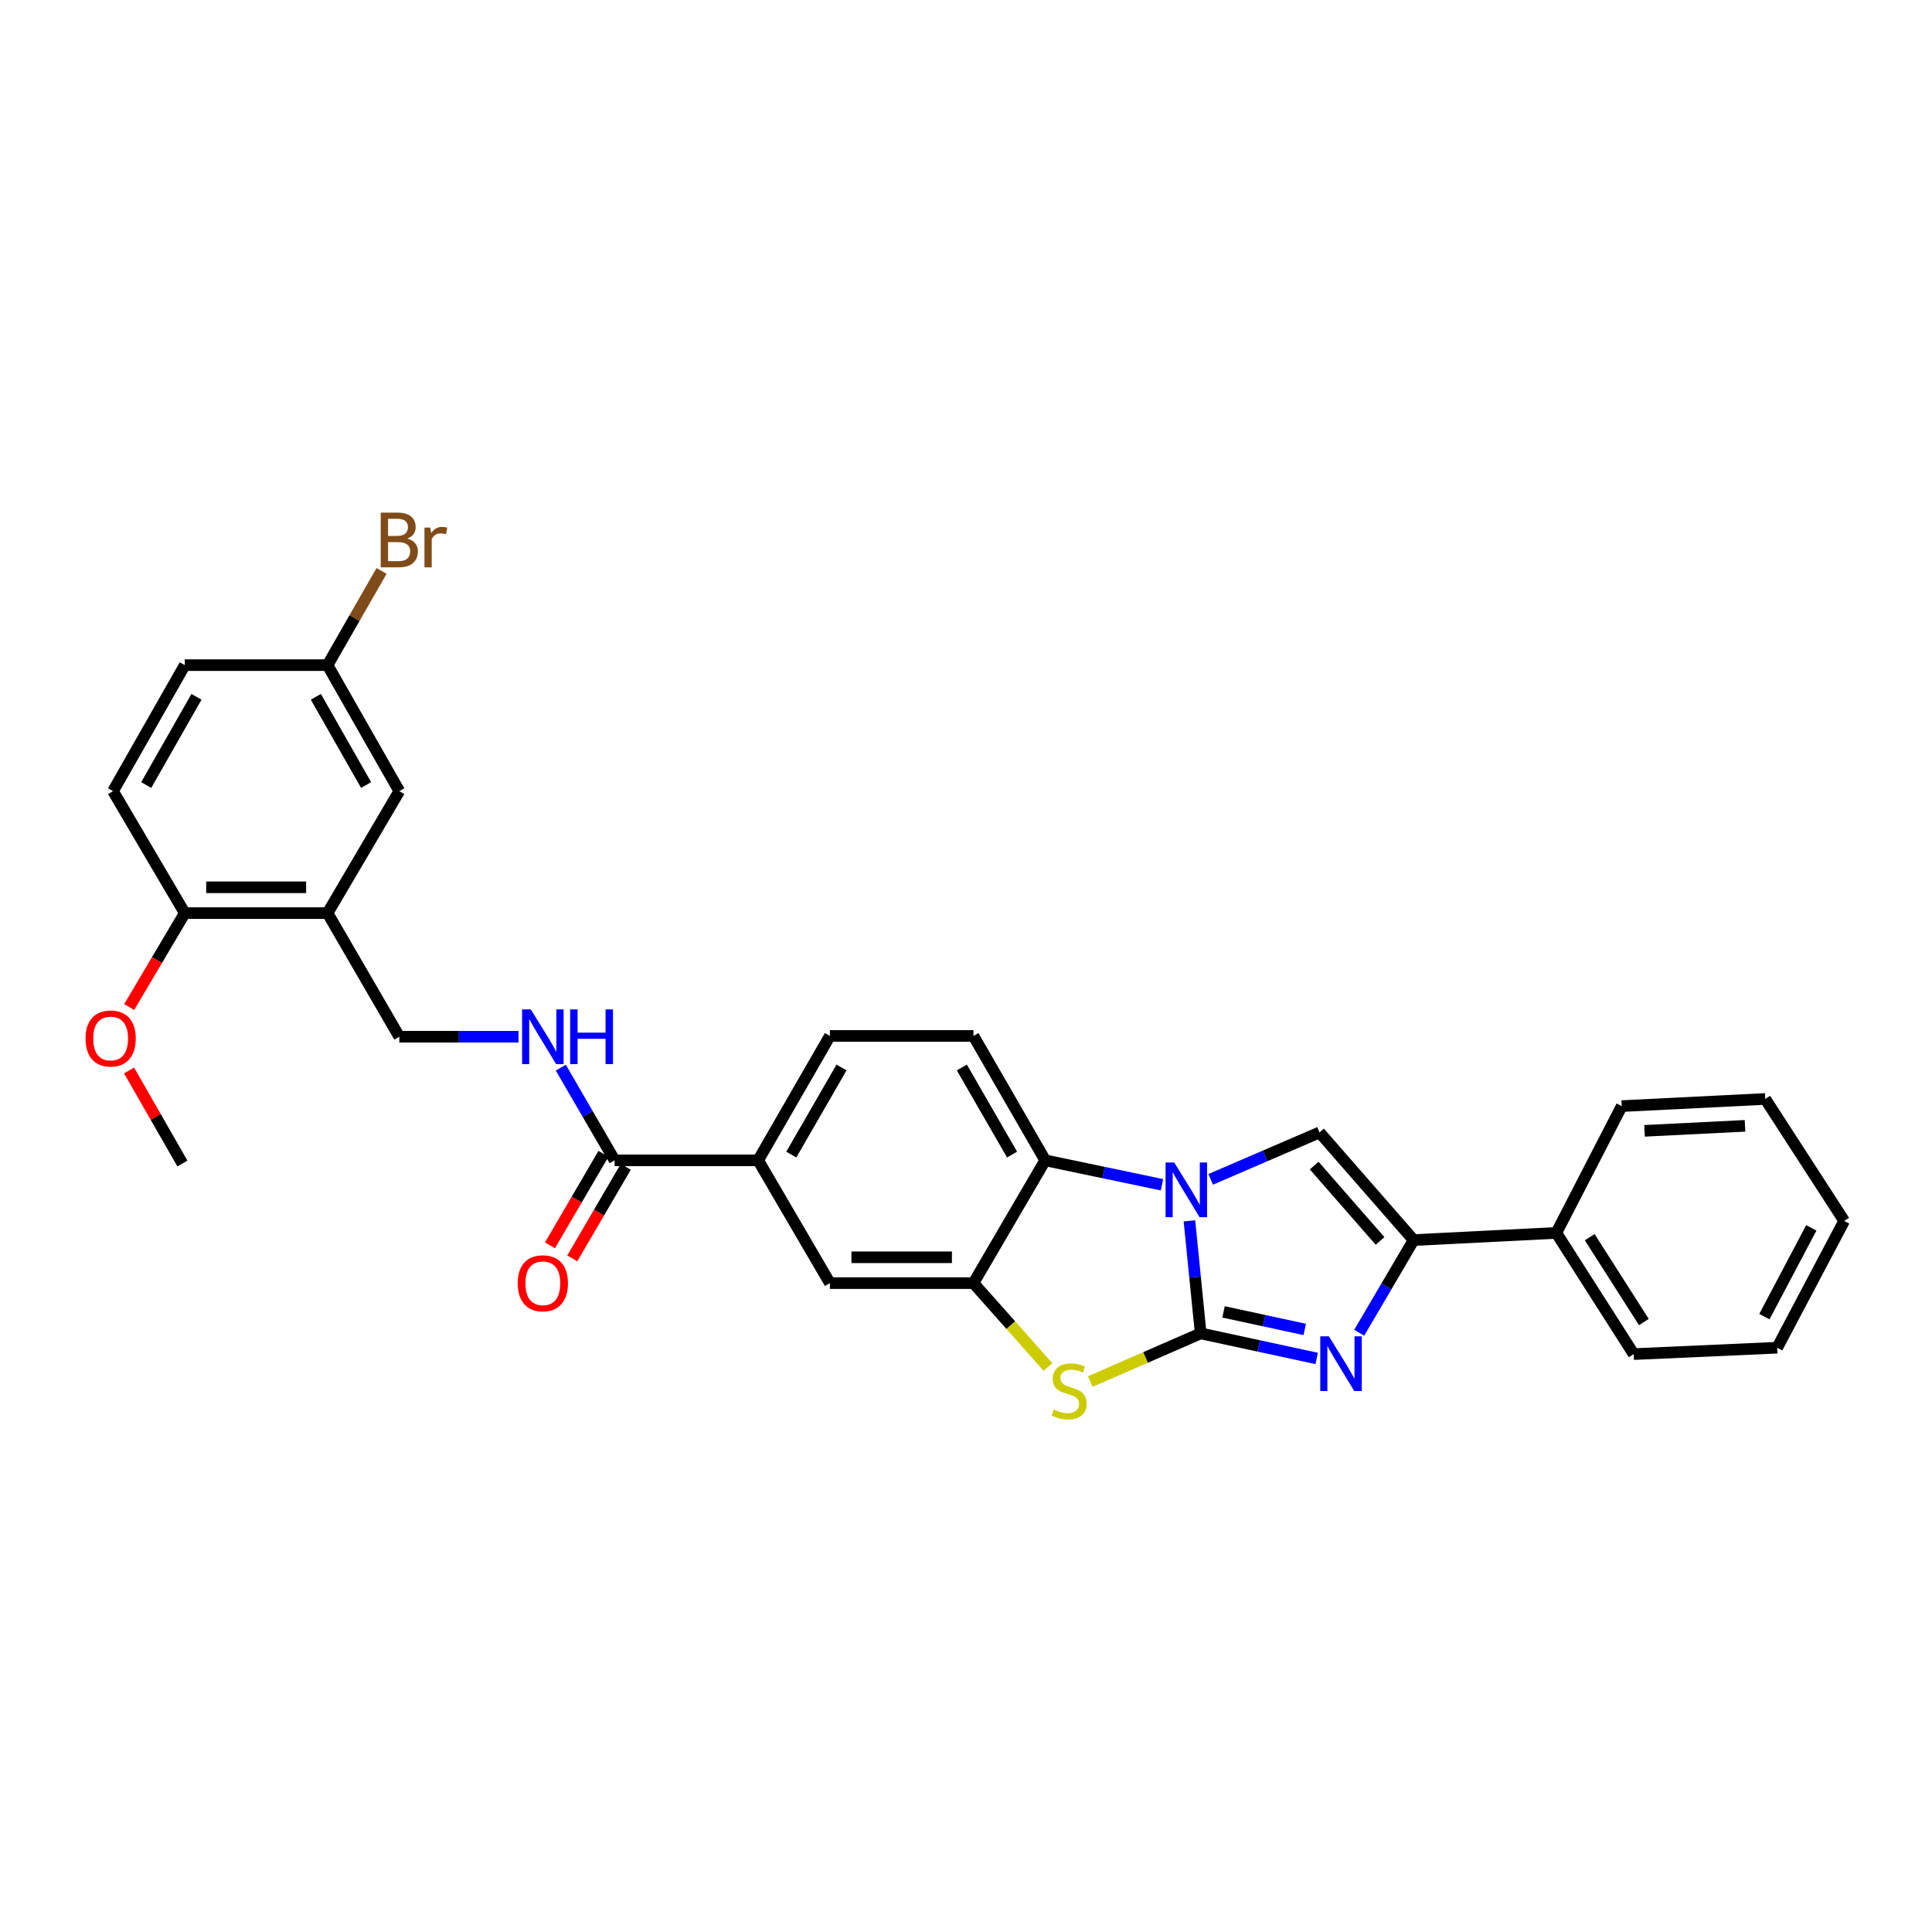<?xml version='1.0' encoding='iso-8859-1'?>
<svg version='1.1' baseProfile='full'
              xmlns='http://www.w3.org/2000/svg'
                      xmlns:rdkit='http://www.rdkit.org/xml'
                      xmlns:xlink='http://www.w3.org/1999/xlink'
                  xml:space='preserve'
width='1000px' height='1000px' viewBox='0 0 1000 1000'>
<!-- END OF HEADER -->
<rect style='opacity:1.0;fill:#FFFFFF;stroke:none' width='1000' height='1000' x='0' y='0'> </rect>
<path class='bond-0' d='M 621.475,690.16 L 618.559,661.029' style='fill:none;fill-rule:evenodd;stroke:#000000;stroke-width:6px;stroke-linecap:butt;stroke-linejoin:miter;stroke-opacity:1' />
<path class='bond-0' d='M 618.559,661.029 L 615.644,631.898' style='fill:none;fill-rule:evenodd;stroke:#0000FF;stroke-width:6px;stroke-linecap:butt;stroke-linejoin:miter;stroke-opacity:1' />
<path class='bond-1' d='M 621.475,690.16 L 651.492,696.644' style='fill:none;fill-rule:evenodd;stroke:#000000;stroke-width:6px;stroke-linecap:butt;stroke-linejoin:miter;stroke-opacity:1' />
<path class='bond-1' d='M 651.492,696.644 L 681.51,703.127' style='fill:none;fill-rule:evenodd;stroke:#0000FF;stroke-width:6px;stroke-linecap:butt;stroke-linejoin:miter;stroke-opacity:1' />
<path class='bond-1' d='M 633.303,679.036 L 654.315,683.574' style='fill:none;fill-rule:evenodd;stroke:#000000;stroke-width:6px;stroke-linecap:butt;stroke-linejoin:miter;stroke-opacity:1' />
<path class='bond-1' d='M 654.315,683.574 L 675.327,688.113' style='fill:none;fill-rule:evenodd;stroke:#0000FF;stroke-width:6px;stroke-linecap:butt;stroke-linejoin:miter;stroke-opacity:1' />
<path class='bond-2' d='M 621.475,690.16 L 592.897,702.627' style='fill:none;fill-rule:evenodd;stroke:#000000;stroke-width:6px;stroke-linecap:butt;stroke-linejoin:miter;stroke-opacity:1' />
<path class='bond-2' d='M 592.897,702.627 L 564.319,715.094' style='fill:none;fill-rule:evenodd;stroke:#CCCC00;stroke-width:6px;stroke-linecap:butt;stroke-linejoin:miter;stroke-opacity:1' />
<path class='bond-3' d='M 626.656,610.431 L 654.818,598.287' style='fill:none;fill-rule:evenodd;stroke:#0000FF;stroke-width:6px;stroke-linecap:butt;stroke-linejoin:miter;stroke-opacity:1' />
<path class='bond-3' d='M 654.818,598.287 L 682.98,586.144' style='fill:none;fill-rule:evenodd;stroke:#000000;stroke-width:6px;stroke-linecap:butt;stroke-linejoin:miter;stroke-opacity:1' />
<path class='bond-6' d='M 601.434,613.233 L 571.216,606.908' style='fill:none;fill-rule:evenodd;stroke:#0000FF;stroke-width:6px;stroke-linecap:butt;stroke-linejoin:miter;stroke-opacity:1' />
<path class='bond-6' d='M 571.216,606.908 L 540.999,600.584' style='fill:none;fill-rule:evenodd;stroke:#000000;stroke-width:6px;stroke-linecap:butt;stroke-linejoin:miter;stroke-opacity:1' />
<path class='bond-4' d='M 703.513,689.833 L 717.6,665.848' style='fill:none;fill-rule:evenodd;stroke:#0000FF;stroke-width:6px;stroke-linecap:butt;stroke-linejoin:miter;stroke-opacity:1' />
<path class='bond-4' d='M 717.6,665.848 L 731.686,641.862' style='fill:none;fill-rule:evenodd;stroke:#000000;stroke-width:6px;stroke-linecap:butt;stroke-linejoin:miter;stroke-opacity:1' />
<path class='bond-5' d='M 542.438,707.551 L 523.148,685.845' style='fill:none;fill-rule:evenodd;stroke:#CCCC00;stroke-width:6px;stroke-linecap:butt;stroke-linejoin:miter;stroke-opacity:1' />
<path class='bond-5' d='M 523.148,685.845 L 503.858,664.139' style='fill:none;fill-rule:evenodd;stroke:#000000;stroke-width:6px;stroke-linecap:butt;stroke-linejoin:miter;stroke-opacity:1' />
<path class='bond-30' d='M 682.98,586.144 L 731.686,641.862' style='fill:none;fill-rule:evenodd;stroke:#000000;stroke-width:6px;stroke-linecap:butt;stroke-linejoin:miter;stroke-opacity:1' />
<path class='bond-30' d='M 680.219,603.301 L 714.314,642.304' style='fill:none;fill-rule:evenodd;stroke:#000000;stroke-width:6px;stroke-linecap:butt;stroke-linejoin:miter;stroke-opacity:1' />
<path class='bond-15' d='M 731.686,641.862 L 805.552,638.148' style='fill:none;fill-rule:evenodd;stroke:#000000;stroke-width:6px;stroke-linecap:butt;stroke-linejoin:miter;stroke-opacity:1' />
<path class='bond-10' d='M 503.858,664.139 L 429.554,664.139' style='fill:none;fill-rule:evenodd;stroke:#000000;stroke-width:6px;stroke-linecap:butt;stroke-linejoin:miter;stroke-opacity:1' />
<path class='bond-10' d='M 492.712,650.769 L 440.7,650.769' style='fill:none;fill-rule:evenodd;stroke:#000000;stroke-width:6px;stroke-linecap:butt;stroke-linejoin:miter;stroke-opacity:1' />
<path class='bond-31' d='M 503.858,664.139 L 540.999,600.584' style='fill:none;fill-rule:evenodd;stroke:#000000;stroke-width:6px;stroke-linecap:butt;stroke-linejoin:miter;stroke-opacity:1' />
<path class='bond-12' d='M 540.999,600.584 L 503.858,536.197' style='fill:none;fill-rule:evenodd;stroke:#000000;stroke-width:6px;stroke-linecap:butt;stroke-linejoin:miter;stroke-opacity:1' />
<path class='bond-12' d='M 523.846,597.607 L 497.847,552.536' style='fill:none;fill-rule:evenodd;stroke:#000000;stroke-width:6px;stroke-linecap:butt;stroke-linejoin:miter;stroke-opacity:1' />
<path class='bond-7' d='M 318.125,600.584 L 392.421,600.584' style='fill:none;fill-rule:evenodd;stroke:#000000;stroke-width:6px;stroke-linecap:butt;stroke-linejoin:miter;stroke-opacity:1' />
<path class='bond-11' d='M 318.125,600.584 L 304.199,576.603' style='fill:none;fill-rule:evenodd;stroke:#000000;stroke-width:6px;stroke-linecap:butt;stroke-linejoin:miter;stroke-opacity:1' />
<path class='bond-11' d='M 304.199,576.603 L 290.273,552.622' style='fill:none;fill-rule:evenodd;stroke:#0000FF;stroke-width:6px;stroke-linecap:butt;stroke-linejoin:miter;stroke-opacity:1' />
<path class='bond-18' d='M 312.353,597.21 L 298.502,620.908' style='fill:none;fill-rule:evenodd;stroke:#000000;stroke-width:6px;stroke-linecap:butt;stroke-linejoin:miter;stroke-opacity:1' />
<path class='bond-18' d='M 298.502,620.908 L 284.651,644.605' style='fill:none;fill-rule:evenodd;stroke:#FF0000;stroke-width:6px;stroke-linecap:butt;stroke-linejoin:miter;stroke-opacity:1' />
<path class='bond-18' d='M 323.896,603.958 L 310.045,627.655' style='fill:none;fill-rule:evenodd;stroke:#000000;stroke-width:6px;stroke-linecap:butt;stroke-linejoin:miter;stroke-opacity:1' />
<path class='bond-18' d='M 310.045,627.655 L 296.194,651.352' style='fill:none;fill-rule:evenodd;stroke:#FF0000;stroke-width:6px;stroke-linecap:butt;stroke-linejoin:miter;stroke-opacity:1' />
<path class='bond-8' d='M 169.532,472.627 L 206.68,536.613' style='fill:none;fill-rule:evenodd;stroke:#000000;stroke-width:6px;stroke-linecap:butt;stroke-linejoin:miter;stroke-opacity:1' />
<path class='bond-14' d='M 169.532,472.627 L 95.644,472.627' style='fill:none;fill-rule:evenodd;stroke:#000000;stroke-width:6px;stroke-linecap:butt;stroke-linejoin:miter;stroke-opacity:1' />
<path class='bond-14' d='M 158.449,459.256 L 106.728,459.256' style='fill:none;fill-rule:evenodd;stroke:#000000;stroke-width:6px;stroke-linecap:butt;stroke-linejoin:miter;stroke-opacity:1' />
<path class='bond-16' d='M 169.532,472.627 L 206.68,409.495' style='fill:none;fill-rule:evenodd;stroke:#000000;stroke-width:6px;stroke-linecap:butt;stroke-linejoin:miter;stroke-opacity:1' />
<path class='bond-9' d='M 392.421,600.584 L 429.554,664.139' style='fill:none;fill-rule:evenodd;stroke:#000000;stroke-width:6px;stroke-linecap:butt;stroke-linejoin:miter;stroke-opacity:1' />
<path class='bond-32' d='M 392.421,600.584 L 429.554,536.197' style='fill:none;fill-rule:evenodd;stroke:#000000;stroke-width:6px;stroke-linecap:butt;stroke-linejoin:miter;stroke-opacity:1' />
<path class='bond-32' d='M 409.573,597.606 L 435.567,552.535' style='fill:none;fill-rule:evenodd;stroke:#000000;stroke-width:6px;stroke-linecap:butt;stroke-linejoin:miter;stroke-opacity:1' />
<path class='bond-13' d='M 268.379,536.613 L 237.53,536.613' style='fill:none;fill-rule:evenodd;stroke:#0000FF;stroke-width:6px;stroke-linecap:butt;stroke-linejoin:miter;stroke-opacity:1' />
<path class='bond-13' d='M 237.53,536.613 L 206.68,536.613' style='fill:none;fill-rule:evenodd;stroke:#000000;stroke-width:6px;stroke-linecap:butt;stroke-linejoin:miter;stroke-opacity:1' />
<path class='bond-17' d='M 503.858,536.197 L 429.554,536.197' style='fill:none;fill-rule:evenodd;stroke:#000000;stroke-width:6px;stroke-linecap:butt;stroke-linejoin:miter;stroke-opacity:1' />
<path class='bond-19' d='M 95.644,472.627 L 58.496,409.495' style='fill:none;fill-rule:evenodd;stroke:#000000;stroke-width:6px;stroke-linecap:butt;stroke-linejoin:miter;stroke-opacity:1' />
<path class='bond-23' d='M 95.644,472.627 L 81.254,496.934' style='fill:none;fill-rule:evenodd;stroke:#000000;stroke-width:6px;stroke-linecap:butt;stroke-linejoin:miter;stroke-opacity:1' />
<path class='bond-23' d='M 81.254,496.934 L 66.863,521.242' style='fill:none;fill-rule:evenodd;stroke:#FF0000;stroke-width:6px;stroke-linecap:butt;stroke-linejoin:miter;stroke-opacity:1' />
<path class='bond-24' d='M 805.552,638.148 L 845.597,700.886' style='fill:none;fill-rule:evenodd;stroke:#000000;stroke-width:6px;stroke-linecap:butt;stroke-linejoin:miter;stroke-opacity:1' />
<path class='bond-24' d='M 822.829,640.365 L 850.861,684.282' style='fill:none;fill-rule:evenodd;stroke:#000000;stroke-width:6px;stroke-linecap:butt;stroke-linejoin:miter;stroke-opacity:1' />
<path class='bond-25' d='M 805.552,638.148 L 839.402,572.521' style='fill:none;fill-rule:evenodd;stroke:#000000;stroke-width:6px;stroke-linecap:butt;stroke-linejoin:miter;stroke-opacity:1' />
<path class='bond-20' d='M 206.68,409.495 L 169.532,344.276' style='fill:none;fill-rule:evenodd;stroke:#000000;stroke-width:6px;stroke-linecap:butt;stroke-linejoin:miter;stroke-opacity:1' />
<path class='bond-20' d='M 189.49,406.33 L 163.486,360.677' style='fill:none;fill-rule:evenodd;stroke:#000000;stroke-width:6px;stroke-linecap:butt;stroke-linejoin:miter;stroke-opacity:1' />
<path class='bond-34' d='M 58.496,409.495 L 95.644,344.276' style='fill:none;fill-rule:evenodd;stroke:#000000;stroke-width:6px;stroke-linecap:butt;stroke-linejoin:miter;stroke-opacity:1' />
<path class='bond-34' d='M 75.687,406.33 L 101.69,360.677' style='fill:none;fill-rule:evenodd;stroke:#000000;stroke-width:6px;stroke-linecap:butt;stroke-linejoin:miter;stroke-opacity:1' />
<path class='bond-21' d='M 169.532,344.276 L 95.644,344.276' style='fill:none;fill-rule:evenodd;stroke:#000000;stroke-width:6px;stroke-linecap:butt;stroke-linejoin:miter;stroke-opacity:1' />
<path class='bond-22' d='M 169.532,344.276 L 183.512,319.892' style='fill:none;fill-rule:evenodd;stroke:#000000;stroke-width:6px;stroke-linecap:butt;stroke-linejoin:miter;stroke-opacity:1' />
<path class='bond-22' d='M 183.512,319.892 L 197.492,295.508' style='fill:none;fill-rule:evenodd;stroke:#7F4C19;stroke-width:6px;stroke-linecap:butt;stroke-linejoin:miter;stroke-opacity:1' />
<path class='bond-26' d='M 66.803,554.072 L 80.607,578.149' style='fill:none;fill-rule:evenodd;stroke:#FF0000;stroke-width:6px;stroke-linecap:butt;stroke-linejoin:miter;stroke-opacity:1' />
<path class='bond-26' d='M 80.607,578.149 L 94.412,602.226' style='fill:none;fill-rule:evenodd;stroke:#000000;stroke-width:6px;stroke-linecap:butt;stroke-linejoin:miter;stroke-opacity:1' />
<path class='bond-27' d='M 845.597,700.886 L 919.871,697.573' style='fill:none;fill-rule:evenodd;stroke:#000000;stroke-width:6px;stroke-linecap:butt;stroke-linejoin:miter;stroke-opacity:1' />
<path class='bond-28' d='M 839.402,572.521 L 913.691,568.821' style='fill:none;fill-rule:evenodd;stroke:#000000;stroke-width:6px;stroke-linecap:butt;stroke-linejoin:miter;stroke-opacity:1' />
<path class='bond-28' d='M 851.21,585.32 L 903.212,582.73' style='fill:none;fill-rule:evenodd;stroke:#000000;stroke-width:6px;stroke-linecap:butt;stroke-linejoin:miter;stroke-opacity:1' />
<path class='bond-33' d='M 919.871,697.573 L 954.545,631.953' style='fill:none;fill-rule:evenodd;stroke:#000000;stroke-width:6px;stroke-linecap:butt;stroke-linejoin:miter;stroke-opacity:1' />
<path class='bond-33' d='M 913.25,681.484 L 937.523,635.549' style='fill:none;fill-rule:evenodd;stroke:#000000;stroke-width:6px;stroke-linecap:butt;stroke-linejoin:miter;stroke-opacity:1' />
<path class='bond-29' d='M 913.691,568.821 L 954.545,631.953' style='fill:none;fill-rule:evenodd;stroke:#000000;stroke-width:6px;stroke-linecap:butt;stroke-linejoin:miter;stroke-opacity:1' />
<path  class='atom-1' d='M 607.78 601.711
L 617.06 616.711
Q 617.98 618.191, 619.46 620.871
Q 620.94 623.551, 621.02 623.711
L 621.02 601.711
L 624.78 601.711
L 624.78 630.031
L 620.9 630.031
L 610.94 613.631
Q 609.78 611.711, 608.54 609.511
Q 607.34 607.311, 606.98 606.631
L 606.98 630.031
L 603.3 630.031
L 603.3 601.711
L 607.78 601.711
' fill='#0000FF'/>
<path  class='atom-2' d='M 687.847 691.688
L 697.127 706.688
Q 698.047 708.168, 699.527 710.848
Q 701.007 713.528, 701.087 713.688
L 701.087 691.688
L 704.847 691.688
L 704.847 720.008
L 700.967 720.008
L 691.007 703.608
Q 689.847 701.688, 688.607 699.488
Q 687.407 697.288, 687.047 696.608
L 687.047 720.008
L 683.367 720.008
L 683.367 691.688
L 687.847 691.688
' fill='#0000FF'/>
<path  class='atom-3' d='M 545.381 729.585
Q 545.701 729.705, 547.021 730.265
Q 548.341 730.825, 549.781 731.185
Q 551.261 731.505, 552.701 731.505
Q 555.381 731.505, 556.941 730.225
Q 558.501 728.905, 558.501 726.625
Q 558.501 725.065, 557.701 724.105
Q 556.941 723.145, 555.741 722.625
Q 554.541 722.105, 552.541 721.505
Q 550.021 720.745, 548.501 720.025
Q 547.021 719.305, 545.941 717.785
Q 544.901 716.265, 544.901 713.705
Q 544.901 710.145, 547.301 707.945
Q 549.741 705.745, 554.541 705.745
Q 557.821 705.745, 561.541 707.305
L 560.621 710.385
Q 557.221 708.985, 554.661 708.985
Q 551.901 708.985, 550.381 710.145
Q 548.861 711.265, 548.901 713.225
Q 548.901 714.745, 549.661 715.665
Q 550.461 716.585, 551.581 717.105
Q 552.741 717.625, 554.661 718.225
Q 557.221 719.025, 558.741 719.825
Q 560.261 720.625, 561.341 722.265
Q 562.461 723.865, 562.461 726.625
Q 562.461 730.545, 559.821 732.665
Q 557.221 734.745, 552.861 734.745
Q 550.341 734.745, 548.421 734.185
Q 546.541 733.665, 544.301 732.745
L 545.381 729.585
' fill='#CCCC00'/>
<path  class='atom-12' d='M 274.717 522.453
L 283.997 537.453
Q 284.917 538.933, 286.397 541.613
Q 287.877 544.293, 287.957 544.453
L 287.957 522.453
L 291.717 522.453
L 291.717 550.773
L 287.837 550.773
L 277.877 534.373
Q 276.717 532.453, 275.477 530.253
Q 274.277 528.053, 273.917 527.373
L 273.917 550.773
L 270.237 550.773
L 270.237 522.453
L 274.717 522.453
' fill='#0000FF'/>
<path  class='atom-12' d='M 295.117 522.453
L 298.957 522.453
L 298.957 534.493
L 313.437 534.493
L 313.437 522.453
L 317.277 522.453
L 317.277 550.773
L 313.437 550.773
L 313.437 537.693
L 298.957 537.693
L 298.957 550.773
L 295.117 550.773
L 295.117 522.453
' fill='#0000FF'/>
<path  class='atom-19' d='M 267.977 664.219
Q 267.977 657.419, 271.337 653.619
Q 274.697 649.819, 280.977 649.819
Q 287.257 649.819, 290.617 653.619
Q 293.977 657.419, 293.977 664.219
Q 293.977 671.099, 290.577 675.019
Q 287.177 678.899, 280.977 678.899
Q 274.737 678.899, 271.337 675.019
Q 267.977 671.139, 267.977 664.219
M 280.977 675.699
Q 285.297 675.699, 287.617 672.819
Q 289.977 669.899, 289.977 664.219
Q 289.977 658.659, 287.617 655.859
Q 285.297 653.019, 280.977 653.019
Q 276.657 653.019, 274.297 655.819
Q 271.977 658.619, 271.977 664.219
Q 271.977 669.939, 274.297 672.819
Q 276.657 675.699, 280.977 675.699
' fill='#FF0000'/>
<path  class='atom-23' d='M 210.82 278.76
Q 213.54 279.52, 214.9 281.2
Q 216.3 282.84, 216.3 285.28
Q 216.3 289.2, 213.78 291.44
Q 211.3 293.64, 206.58 293.64
L 197.06 293.64
L 197.06 265.32
L 205.42 265.32
Q 210.26 265.32, 212.7 267.28
Q 215.14 269.24, 215.14 272.84
Q 215.14 277.12, 210.82 278.76
M 200.86 268.52
L 200.86 277.4
L 205.42 277.4
Q 208.22 277.4, 209.66 276.28
Q 211.14 275.12, 211.14 272.84
Q 211.14 268.52, 205.42 268.52
L 200.86 268.52
M 206.58 290.44
Q 209.34 290.44, 210.82 289.12
Q 212.3 287.8, 212.3 285.28
Q 212.3 282.96, 210.66 281.8
Q 209.06 280.6, 205.98 280.6
L 200.86 280.6
L 200.86 290.44
L 206.58 290.44
' fill='#7F4C19'/>
<path  class='atom-23' d='M 222.74 273.08
L 223.18 275.92
Q 225.34 272.72, 228.86 272.72
Q 229.98 272.72, 231.5 273.12
L 230.9 276.48
Q 229.18 276.08, 228.22 276.08
Q 226.54 276.08, 225.42 276.76
Q 224.34 277.4, 223.46 278.96
L 223.46 293.64
L 219.7 293.64
L 219.7 273.08
L 222.74 273.08
' fill='#7F4C19'/>
<path  class='atom-24' d='M 44.271 537.525
Q 44.271 530.725, 47.631 526.925
Q 50.991 523.125, 57.271 523.125
Q 63.551 523.125, 66.911 526.925
Q 70.271 530.725, 70.271 537.525
Q 70.271 544.405, 66.871 548.325
Q 63.471 552.205, 57.271 552.205
Q 51.031 552.205, 47.631 548.325
Q 44.271 544.445, 44.271 537.525
M 57.271 549.005
Q 61.591 549.005, 63.911 546.125
Q 66.271 543.205, 66.271 537.525
Q 66.271 531.965, 63.911 529.165
Q 61.591 526.325, 57.271 526.325
Q 52.951 526.325, 50.591 529.125
Q 48.271 531.925, 48.271 537.525
Q 48.271 543.245, 50.591 546.125
Q 52.951 549.005, 57.271 549.005
' fill='#FF0000'/>
</svg>
